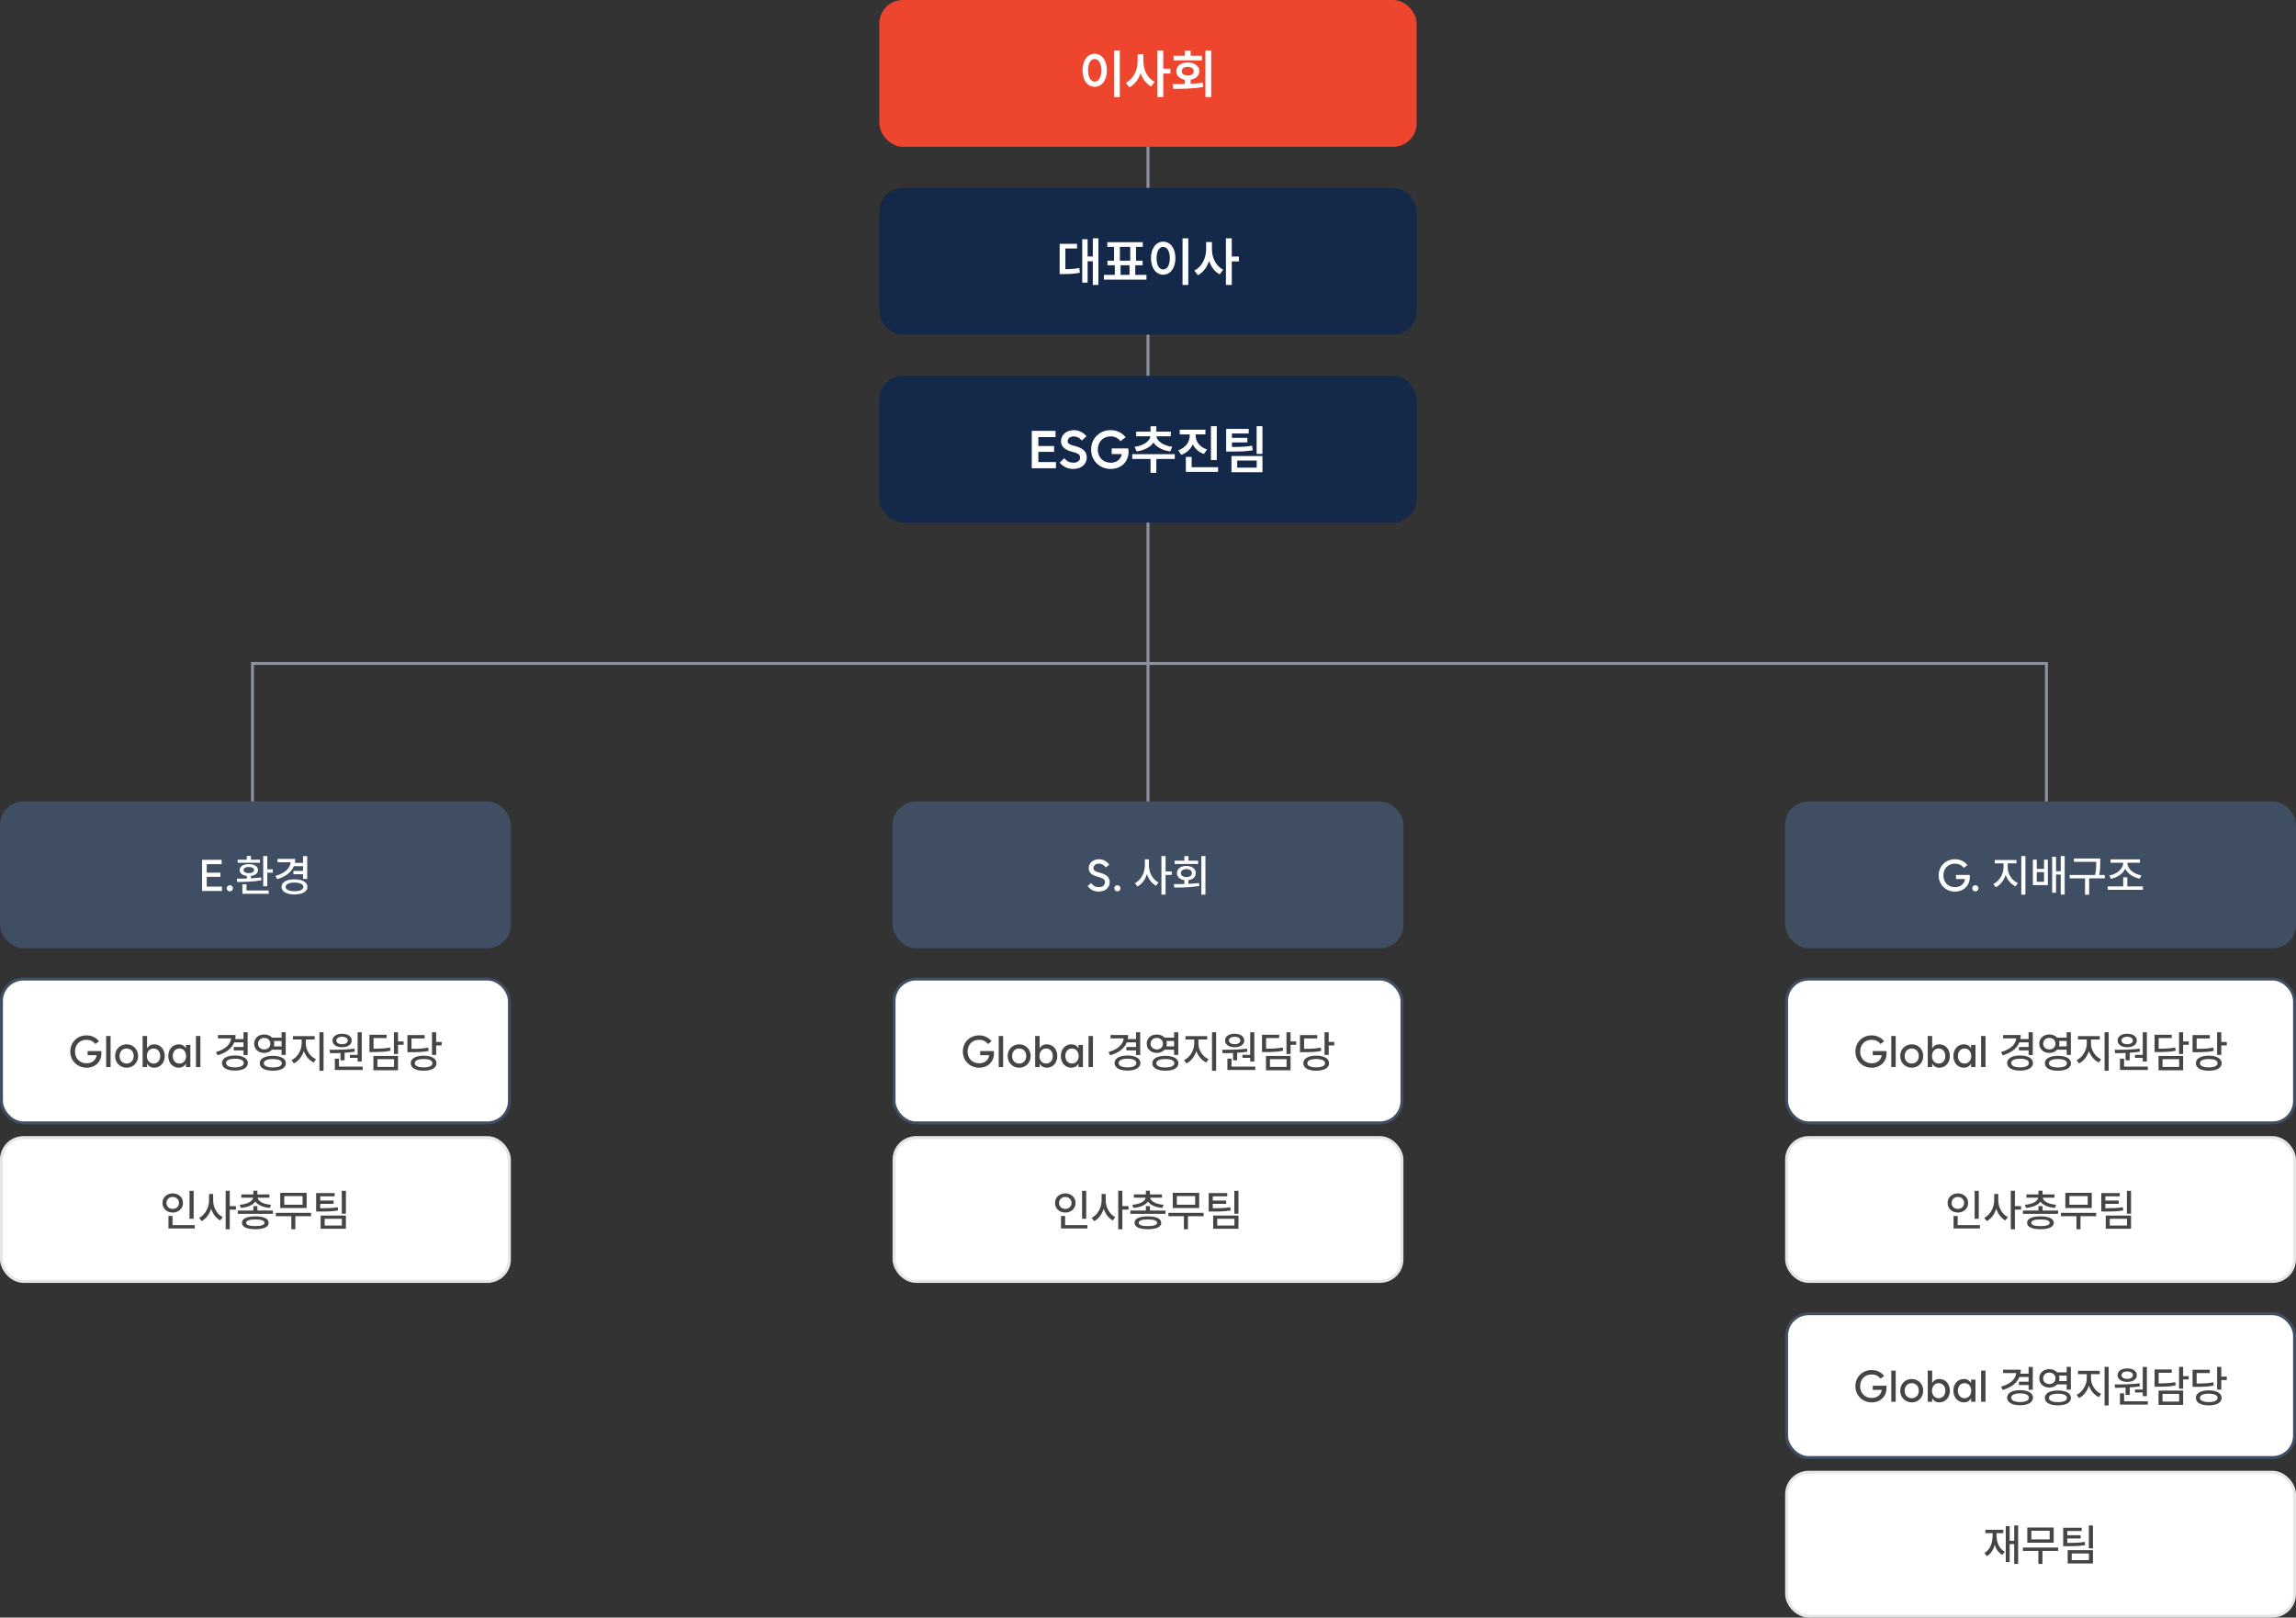 <svg xmlns="http://www.w3.org/2000/svg" width="782" height="551" viewBox="0 0 782 551" fill="none"><rect x="0" y="0" width="782" height="551" fill="#333333" stroke="none"/><rect y="273" width="174" height="50" rx="8" fill="#404E64"></rect><path d="M68.836 303.5V292.895H75.486V294.374H70.418V297.26H75.076V298.681H70.418V302.021H75.603V303.5H68.836ZM78.269 303.632C77.662 303.632 77.222 303.192 77.23 302.592C77.222 301.991 77.662 301.559 78.269 301.552C78.877 301.559 79.317 301.991 79.324 302.592C79.317 303.192 78.877 303.632 78.269 303.632ZM91.043 291.62V296.117H92.918V297.274H91.043V301.889H89.651V291.62H91.043ZM91.512 303.324V304.467H82.547V301.215H83.953V303.324H91.512ZM80.628 299.325C81.624 299.325 82.811 299.318 84.056 299.267V298.358C82.569 298.197 81.624 297.472 81.624 296.381C81.624 295.128 82.869 294.359 84.744 294.359C86.634 294.359 87.879 295.128 87.879 296.381C87.879 297.465 86.941 298.19 85.462 298.358V299.208C86.641 299.149 87.828 299.047 88.919 298.886L89.022 299.867C86.253 300.38 83.067 300.431 80.804 300.438L80.628 299.325ZM88.538 292.836V293.876H80.95V292.836H84.056V291.562H85.462V292.836H88.538ZM84.744 295.326C83.653 295.333 82.957 295.722 82.957 296.381C82.957 297.033 83.645 297.421 84.744 297.421C85.85 297.421 86.546 297.033 86.546 296.381C86.546 295.722 85.85 295.333 84.744 295.326ZM104.637 291.635V299.384H103.216V297.802H99.92V296.659H103.216V295.062H100.081C99.224 297.165 97.247 298.659 94.397 299.472L93.841 298.358C96.976 297.487 98.763 295.832 99.012 293.715H94.529V292.572H100.535C100.535 293.048 100.491 293.502 100.403 293.935H103.216V291.635H104.637ZM100.301 299.545C102.981 299.545 104.703 300.512 104.71 302.108C104.703 303.698 102.981 304.679 100.301 304.687C97.62 304.679 95.892 303.698 95.892 302.108C95.892 300.512 97.62 299.545 100.301 299.545ZM100.301 300.644C98.448 300.644 97.283 301.178 97.283 302.108C97.283 303.046 98.448 303.581 100.301 303.588C102.161 303.581 103.326 303.046 103.318 302.108C103.326 301.178 102.154 300.644 100.301 300.644Z" fill="white"></path><rect x="0.5" y="333.5" width="173" height="49" rx="7.5" fill="white"></rect><rect x="0.5" y="333.5" width="173" height="49" rx="7.5" stroke="#404E64"></rect><path d="M29.505 363.705C26.334 363.705 23.939 361.332 23.939 358.197C23.939 355.062 26.319 352.689 29.461 352.689C31.175 352.689 32.713 353.393 33.724 354.696L32.478 355.634C31.731 354.638 30.684 354.191 29.461 354.198C27.161 354.191 25.55 355.854 25.55 358.197C25.55 360.541 27.176 362.204 29.505 362.196C31.38 362.204 32.654 361.12 32.918 359.442H29.842V358.036H34.5C34.529 358.271 34.551 358.527 34.544 358.798C34.551 361.669 32.442 363.705 29.505 363.705ZM36.155 363.5V352.895H37.664V363.5H36.155ZM43.128 363.705C40.887 363.705 39.202 361.991 39.202 359.721C39.202 357.45 40.887 355.736 43.128 355.736C45.355 355.736 47.039 357.45 47.039 359.721C47.039 361.991 45.355 363.705 43.128 363.705ZM43.128 362.284C44.534 362.292 45.53 361.229 45.53 359.721C45.53 358.212 44.534 357.15 43.128 357.157C41.707 357.15 40.711 358.212 40.711 359.721C40.711 361.229 41.707 362.292 43.128 362.284ZM48.577 363.5V352.895H50.086V357.069H50.145C50.643 356.19 51.456 355.736 52.532 355.736C54.62 355.736 56.114 357.45 56.106 359.721C56.114 361.991 54.62 363.705 52.532 363.705C51.456 363.705 50.635 363.244 50.145 362.357H50.086V363.5H48.577ZM52.298 362.284C53.638 362.292 54.576 361.222 54.568 359.721C54.576 358.219 53.638 357.15 52.298 357.157C50.972 357.15 50.027 358.212 50.027 359.721C50.027 361.229 50.972 362.292 52.298 362.284ZM61.116 362.284C62.435 362.292 63.379 361.229 63.387 359.721C63.379 358.212 62.435 357.15 61.116 357.157C59.769 357.15 58.831 358.219 58.846 359.721C58.831 361.222 59.769 362.292 61.116 362.284ZM64.837 363.5H63.328V362.357H63.27C62.772 363.244 61.959 363.705 60.882 363.705C58.787 363.705 57.293 361.991 57.308 359.721C57.293 357.45 58.787 355.736 60.882 355.736C61.951 355.736 62.764 356.19 63.27 357.069H63.328V355.941H64.837V363.5ZM66.741 363.5V352.895H68.25V363.5H66.741ZM84.349 351.635V359.384H82.928V357.802H79.632V356.659H82.928V355.062H79.793C78.936 357.165 76.959 358.659 74.109 359.472L73.553 358.358C76.688 357.487 78.475 355.832 78.724 353.715H74.241V352.572H80.247C80.247 353.048 80.203 353.502 80.115 353.935H82.928V351.635H84.349ZM80.013 359.545C82.693 359.545 84.415 360.512 84.422 362.108C84.415 363.698 82.693 364.679 80.013 364.687C77.332 364.679 75.603 363.698 75.603 362.108C75.603 360.512 77.332 359.545 80.013 359.545ZM80.013 360.644C78.16 360.644 76.995 361.178 76.995 362.108C76.995 363.046 78.16 363.581 80.013 363.588C81.873 363.581 83.038 363.046 83.03 362.108C83.038 361.178 81.866 360.644 80.013 360.644ZM89.988 352.382C91.08 352.375 92.024 352.785 92.64 353.466H95.892V351.62H97.312V359.354H95.892V357.582H92.64C92.017 358.263 91.08 358.666 89.988 358.666C88.025 358.666 86.553 357.355 86.561 355.517C86.553 353.686 88.025 352.375 89.988 352.382ZM89.988 353.554C88.787 353.561 87.886 354.352 87.879 355.517C87.886 356.681 88.787 357.472 89.988 357.479C91.197 357.472 92.083 356.681 92.083 355.517C92.083 354.352 91.197 353.561 89.988 353.554ZM92.918 359.662C95.657 359.662 97.356 360.592 97.356 362.182C97.356 363.786 95.657 364.723 92.918 364.716C90.171 364.723 88.465 363.786 88.465 362.182C88.465 360.592 90.171 359.662 92.918 359.662ZM92.918 360.761C90.977 360.753 89.849 361.266 89.842 362.182C89.849 363.104 90.984 363.625 92.918 363.617C94.837 363.625 95.98 363.104 95.98 362.182C95.98 361.266 94.844 360.753 92.918 360.761ZM93.284 356.454H95.892V354.594H93.284C93.372 354.879 93.416 355.194 93.416 355.517C93.416 355.846 93.365 356.161 93.284 356.454ZM104.168 355.487C104.161 357.677 105.604 359.94 107.625 360.805L106.834 361.918C105.311 361.222 104.087 359.772 103.479 358.021C102.864 359.896 101.641 361.493 100.096 362.24L99.29 361.127C101.29 360.197 102.747 357.736 102.747 355.487V354.096H99.759V352.938H107.156V354.096H104.168V355.487ZM110.203 351.62V364.745H108.797V351.62H110.203ZM123.211 351.635V361.581H121.805V360.336H119.168V359.325H121.805V351.635H123.211ZM123.533 363.324V364.467H114.041V360.614H115.447V363.324H123.533ZM112.225 357.611C114.62 357.604 117.93 357.575 120.735 357.216L120.838 358.241C119.71 358.424 118.531 358.542 117.366 358.607V361.171H115.96V358.681C114.686 358.739 113.47 358.754 112.415 358.754L112.225 357.611ZM116.517 352.133C118.45 352.125 119.783 353.048 119.783 354.433C119.783 355.832 118.45 356.732 116.517 356.732C114.576 356.732 113.243 355.832 113.235 354.433C113.243 353.048 114.583 352.125 116.517 352.133ZM116.517 353.158C115.374 353.166 114.576 353.656 114.568 354.433C114.576 355.209 115.374 355.692 116.517 355.692C117.667 355.692 118.45 355.209 118.45 354.433C118.45 353.656 117.667 353.166 116.517 353.158ZM135.56 351.62V354.755H137.464V355.897H135.56V359.032H134.168V351.62H135.56ZM131.678 352.484V353.612H127.225V357.23C129.81 357.216 131.216 357.135 132.864 356.806L133.025 357.919C131.253 358.3 129.671 358.366 126.873 358.373H125.833V352.484H131.678ZM135.56 359.691V364.569H127.181V359.691H135.56ZM128.543 360.805V363.441H134.197V360.805H128.543ZM148.553 351.62V354.931H150.428V356.103H148.553V359.354H147.132V351.62H148.553ZM144.29 359.604C146.978 359.611 148.663 360.578 148.67 362.167C148.663 363.778 146.978 364.73 144.29 364.73C141.587 364.73 139.896 363.778 139.896 362.167C139.896 360.578 141.587 359.611 144.29 359.604ZM144.29 360.746C142.415 360.746 141.272 361.244 141.272 362.167C141.272 363.075 142.4 363.595 144.29 363.588C146.172 363.595 147.3 363.075 147.293 362.167C147.3 361.244 146.158 360.746 144.29 360.746ZM144.642 352.587V353.729H140.159V357.274C142.73 357.274 144.195 357.187 145.843 356.85L145.989 357.978C144.224 358.344 142.686 358.417 139.822 358.417H138.768V352.587H144.642Z" fill="#454545"></path><rect x="0.5" y="387.5" width="173" height="49" rx="7.5" fill="white"></rect><rect x="0.5" y="387.5" width="173" height="49" rx="7.5" stroke="#E6E6E6"></rect><path d="M65.957 405.635V415.171H64.551V405.635H65.957ZM66.353 417.324V418.467H57.373V414.204H58.765V417.324H66.353ZM58.838 406.514C60.816 406.521 62.332 407.876 62.325 409.78C62.332 411.677 60.816 413.04 58.838 413.047C56.839 413.04 55.33 411.677 55.337 409.78C55.33 407.876 56.839 406.521 58.838 406.514ZM58.838 407.729C57.623 407.729 56.7 408.55 56.7 409.78C56.7 410.989 57.623 411.802 58.838 411.802C60.047 411.802 60.962 410.989 60.962 409.78C60.962 408.55 60.047 407.729 58.838 407.729ZM72.593 408.931C72.593 411.252 73.919 413.64 75.86 414.6L75.01 415.728C73.589 414.98 72.491 413.516 71.919 411.743C71.326 413.625 70.169 415.2 68.682 415.962L67.818 414.849C69.832 413.86 71.202 411.34 71.202 408.931V406.719H72.593V408.931ZM78.262 405.62V410.85H80.357V412.036H78.262V418.745H76.856V405.62H78.262ZM92.955 412.344V413.472H80.987V412.344H86.275V410.85H87.666V412.344H92.955ZM87.666 405.605V406.865H91.753V407.964H87.754C87.901 409.238 89.695 410.19 92.31 410.396L91.885 411.465C89.644 411.267 87.798 410.527 86.978 409.297C86.15 410.527 84.297 411.267 82.056 411.465L81.631 410.396C84.246 410.19 86.048 409.238 86.202 407.964H82.203V406.865H86.275V405.605H87.666ZM86.963 414.336C89.82 414.336 91.512 415.112 91.504 416.533C91.512 417.954 89.82 418.723 86.963 418.716C84.092 418.723 82.408 417.954 82.408 416.533C82.408 415.112 84.1 414.336 86.963 414.336ZM86.963 415.391C84.949 415.391 83.821 415.779 83.829 416.533C83.821 417.273 84.949 417.661 86.963 417.661C88.978 417.661 90.098 417.273 90.098 416.533C90.098 415.779 88.97 415.391 86.963 415.391ZM105.948 413.149V414.292H100.601V418.73H99.224V414.292H93.951V413.149H105.948ZM104.439 406.323V411.494H95.445V406.323H104.439ZM96.822 407.437V410.381H103.062V407.437H96.822ZM113.99 406.411V407.524H109.068V408.96H113.624V410.073H109.068V411.582C111.661 411.575 113.228 411.523 115.015 411.23L115.162 412.329C113.257 412.659 111.595 412.703 108.76 412.695H107.676V406.411H113.99ZM117.813 405.635V413.442H116.407V405.635H117.813ZM117.813 414.058V418.569H109.2V414.058H117.813ZM110.577 415.171V417.456H116.436V415.171H110.577Z" fill="#454545"></path><rect x="304" y="273" width="174" height="50" rx="8" fill="#404E64"></rect><path d="M374.206 303.705C372.653 303.705 371.415 303.083 370.441 301.801L371.627 300.834C372.375 301.793 373.151 302.204 374.206 302.196C375.531 302.204 376.344 301.552 376.344 300.497C376.344 299.64 375.81 299.186 374.264 298.754L373.751 298.607C371.752 298.073 370.822 297.157 370.822 295.736C370.822 293.986 372.272 292.689 374.279 292.689C375.685 292.689 376.981 293.371 377.824 294.535L376.623 295.473C376 294.63 375.194 294.191 374.279 294.198C373.18 294.191 372.433 294.821 372.433 295.736C372.433 296.447 372.88 296.82 374.162 297.157L374.674 297.304C376.952 297.934 377.948 298.893 377.956 300.482C377.948 302.409 376.439 303.705 374.206 303.705ZM380.578 303.632C379.97 303.632 379.53 303.192 379.538 302.592C379.53 301.991 379.97 301.559 380.578 301.552C381.186 301.559 381.625 301.991 381.632 302.592C381.625 303.192 381.186 303.632 380.578 303.632ZM391.315 294.931C391.315 297.252 392.641 299.64 394.582 300.6L393.732 301.728C392.311 300.98 391.212 299.516 390.641 297.743C390.048 299.625 388.891 301.2 387.404 301.962L386.54 300.849C388.554 299.86 389.923 297.34 389.923 294.931V292.719H391.315V294.931ZM396.984 291.62V296.85H399.079V298.036H396.984V304.745H395.578V291.62H396.984ZM410.563 291.62V304.745H409.171V291.62H410.563ZM399.796 301.171C400.844 301.171 402.089 301.164 403.385 301.127V299.809C401.854 299.611 400.866 298.703 400.866 297.421C400.866 295.949 402.162 294.975 404.074 294.975C405.978 294.975 407.289 295.949 407.282 297.421C407.289 298.695 406.293 299.604 404.777 299.809V301.068C406 301.017 407.23 300.929 408.38 300.775L408.483 301.801C405.553 302.306 402.353 302.335 399.972 302.343L399.796 301.171ZM408.087 293.173V294.301H400.06V293.173H403.385V291.635H404.777V293.173H408.087ZM404.074 296.044C402.968 296.044 402.191 296.586 402.199 297.421C402.191 298.249 402.968 298.776 404.074 298.769C405.194 298.776 405.949 298.249 405.949 297.421C405.949 296.586 405.194 296.044 404.074 296.044Z" fill="white"></path><rect x="304.5" y="333.5" width="173" height="49" rx="7.5" fill="white"></rect><rect x="304.5" y="333.5" width="173" height="49" rx="7.5" stroke="#404E64"></rect><path d="M333.505 363.705C330.333 363.705 327.938 361.332 327.938 358.197C327.938 355.062 330.319 352.689 333.461 352.689C335.175 352.689 336.713 353.393 337.724 354.696L336.479 355.634C335.731 354.638 334.684 354.191 333.461 354.198C331.161 354.191 329.55 355.854 329.55 358.197C329.55 360.541 331.176 362.204 333.505 362.196C335.38 362.204 336.654 361.12 336.918 359.442H333.842V358.036H338.5C338.529 358.271 338.551 358.527 338.544 358.798C338.551 361.669 336.442 363.705 333.505 363.705ZM340.155 363.5V352.895H341.664V363.5H340.155ZM347.128 363.705C344.887 363.705 343.202 361.991 343.202 359.721C343.202 357.45 344.887 355.736 347.128 355.736C349.354 355.736 351.039 357.45 351.039 359.721C351.039 361.991 349.354 363.705 347.128 363.705ZM347.128 362.284C348.534 362.292 349.53 361.229 349.53 359.721C349.53 358.212 348.534 357.15 347.128 357.157C345.707 357.15 344.711 358.212 344.711 359.721C344.711 361.229 345.707 362.292 347.128 362.284ZM352.577 363.5V352.895H354.086V357.069H354.145C354.643 356.19 355.456 355.736 356.532 355.736C358.62 355.736 360.114 357.45 360.106 359.721C360.114 361.991 358.62 363.705 356.532 363.705C355.456 363.705 354.635 363.244 354.145 362.357H354.086V363.5H352.577ZM356.298 362.284C357.638 362.292 358.576 361.222 358.568 359.721C358.576 358.219 357.638 357.15 356.298 357.157C354.972 357.15 354.027 358.212 354.027 359.721C354.027 361.229 354.972 362.292 356.298 362.284ZM365.116 362.284C366.435 362.292 367.379 361.229 367.387 359.721C367.379 358.212 366.435 357.15 365.116 357.157C363.769 357.15 362.831 358.219 362.846 359.721C362.831 361.222 363.769 362.292 365.116 362.284ZM368.837 363.5H367.328V362.357H367.27C366.771 363.244 365.958 363.705 364.882 363.705C362.787 363.705 361.293 361.991 361.308 359.721C361.293 357.45 362.787 355.736 364.882 355.736C365.951 355.736 366.764 356.19 367.27 357.069H367.328V355.941H368.837V363.5ZM370.741 363.5V352.895H372.25V363.5H370.741ZM388.349 351.635V359.384H386.928V357.802H383.632V356.659H386.928V355.062H383.793C382.936 357.165 380.958 358.659 378.109 359.472L377.553 358.358C380.688 357.487 382.475 355.832 382.724 353.715H378.241V352.572H384.247C384.247 353.048 384.203 353.502 384.115 353.935H386.928V351.635H388.349ZM384.013 359.545C386.693 359.545 388.415 360.512 388.422 362.108C388.415 363.698 386.693 364.679 384.013 364.687C381.332 364.679 379.604 363.698 379.604 362.108C379.604 360.512 381.332 359.545 384.013 359.545ZM384.013 360.644C382.16 360.644 380.995 361.178 380.995 362.108C380.995 363.046 382.16 363.581 384.013 363.588C385.873 363.581 387.038 363.046 387.03 362.108C387.038 361.178 385.866 360.644 384.013 360.644ZM393.988 352.382C395.08 352.375 396.024 352.785 396.64 353.466H399.892V351.62H401.312V359.354H399.892V357.582H396.64C396.017 358.263 395.08 358.666 393.988 358.666C392.025 358.666 390.553 357.355 390.561 355.517C390.553 353.686 392.025 352.375 393.988 352.382ZM393.988 353.554C392.787 353.561 391.886 354.352 391.879 355.517C391.886 356.681 392.787 357.472 393.988 357.479C395.197 357.472 396.083 356.681 396.083 355.517C396.083 354.352 395.197 353.561 393.988 353.554ZM396.918 359.662C399.657 359.662 401.356 360.592 401.356 362.182C401.356 363.786 399.657 364.723 396.918 364.716C394.171 364.723 392.465 363.786 392.465 362.182C392.465 360.592 394.171 359.662 396.918 359.662ZM396.918 360.761C394.977 360.753 393.849 361.266 393.842 362.182C393.849 363.104 394.984 363.625 396.918 363.617C398.837 363.625 399.979 363.104 399.979 362.182C399.979 361.266 398.844 360.753 396.918 360.761ZM397.284 356.454H399.892V354.594H397.284C397.372 354.879 397.416 355.194 397.416 355.517C397.416 355.846 397.365 356.161 397.284 356.454ZM408.168 355.487C408.161 357.677 409.604 359.94 411.625 360.805L410.834 361.918C409.311 361.222 408.087 359.772 407.479 358.021C406.864 359.896 405.641 361.493 404.096 362.24L403.29 361.127C405.29 360.197 406.747 357.736 406.747 355.487V354.096H403.759V352.938H411.156V354.096H408.168V355.487ZM414.203 351.62V364.745H412.797V351.62H414.203ZM427.211 351.635V361.581H425.805V360.336H423.168V359.325H425.805V351.635H427.211ZM427.533 363.324V364.467H418.041V360.614H419.447V363.324H427.533ZM416.225 357.611C418.62 357.604 421.93 357.575 424.735 357.216L424.838 358.241C423.71 358.424 422.531 358.542 421.366 358.607V361.171H419.96V358.681C418.686 358.739 417.47 358.754 416.415 358.754L416.225 357.611ZM420.517 352.133C422.45 352.125 423.783 353.048 423.783 354.433C423.783 355.832 422.45 356.732 420.517 356.732C418.576 356.732 417.243 355.832 417.235 354.433C417.243 353.048 418.583 352.125 420.517 352.133ZM420.517 353.158C419.374 353.166 418.576 353.656 418.568 354.433C418.576 355.209 419.374 355.692 420.517 355.692C421.667 355.692 422.45 355.209 422.45 354.433C422.45 353.656 421.667 353.166 420.517 353.158ZM439.56 351.62V354.755H441.464V355.897H439.56V359.032H438.168V351.62H439.56ZM435.678 352.484V353.612H431.225V357.23C433.81 357.216 435.216 357.135 436.864 356.806L437.025 357.919C435.253 358.3 433.671 358.366 430.873 358.373H429.833V352.484H435.678ZM439.56 359.691V364.569H431.181V359.691H439.56ZM432.543 360.805V363.441H438.197V360.805H432.543ZM452.553 351.62V354.931H454.428V356.103H452.553V359.354H451.132V351.62H452.553ZM448.29 359.604C450.978 359.611 452.663 360.578 452.67 362.167C452.663 363.778 450.978 364.73 448.29 364.73C445.587 364.73 443.896 363.778 443.896 362.167C443.896 360.578 445.587 359.611 448.29 359.604ZM448.29 360.746C446.415 360.746 445.272 361.244 445.272 362.167C445.272 363.075 446.4 363.595 448.29 363.588C450.172 363.595 451.3 363.075 451.293 362.167C451.3 361.244 450.158 360.746 448.29 360.746ZM448.642 352.587V353.729H444.159V357.274C446.73 357.274 448.195 357.187 449.843 356.85L449.989 357.978C448.224 358.344 446.686 358.417 443.822 358.417H442.768V352.587H448.642Z" fill="#454545"></path><rect x="304.5" y="387.5" width="173" height="49" rx="7.5" fill="white"></rect><rect x="304.5" y="387.5" width="173" height="49" rx="7.5" stroke="#E6E6E6"></rect><path d="M369.958 405.635V415.171H368.551V405.635H369.958ZM370.353 417.324V418.467H361.374V414.204H362.765V417.324H370.353ZM362.838 406.514C364.816 406.521 366.332 407.876 366.325 409.78C366.332 411.677 364.816 413.04 362.838 413.047C360.839 413.04 359.33 411.677 359.337 409.78C359.33 407.876 360.839 406.521 362.838 406.514ZM362.838 407.729C361.623 407.729 360.7 408.55 360.7 409.78C360.7 410.989 361.623 411.802 362.838 411.802C364.047 411.802 364.962 410.989 364.962 409.78C364.962 408.55 364.047 407.729 362.838 407.729ZM376.593 408.931C376.593 411.252 377.919 413.64 379.86 414.6L379.01 415.728C377.589 414.98 376.491 413.516 375.919 411.743C375.326 413.625 374.169 415.2 372.682 415.962L371.818 414.849C373.832 413.86 375.202 411.34 375.202 408.931V406.719H376.593V408.931ZM382.262 405.62V410.85H384.357V412.036H382.262V418.745H380.856V405.62H382.262ZM396.955 412.344V413.472H384.987V412.344H390.275V410.85H391.667V412.344H396.955ZM391.667 405.605V406.865H395.753V407.964H391.754C391.901 409.238 393.695 410.19 396.31 410.396L395.885 411.465C393.644 411.267 391.798 410.527 390.978 409.297C390.15 410.527 388.297 411.267 386.056 411.465L385.631 410.396C388.246 410.19 390.048 409.238 390.202 407.964H386.203V406.865H390.275V405.605H391.667ZM390.963 414.336C393.82 414.336 395.512 415.112 395.504 416.533C395.512 417.954 393.82 418.723 390.963 418.716C388.092 418.723 386.408 417.954 386.408 416.533C386.408 415.112 388.1 414.336 390.963 414.336ZM390.963 415.391C388.949 415.391 387.821 415.779 387.829 416.533C387.821 417.273 388.949 417.661 390.963 417.661C392.978 417.661 394.098 417.273 394.098 416.533C394.098 415.779 392.97 415.391 390.963 415.391ZM409.948 413.149V414.292H404.601V418.73H403.224V414.292H397.951V413.149H409.948ZM408.439 406.323V411.494H399.445V406.323H408.439ZM400.822 407.437V410.381H407.062V407.437H400.822ZM417.99 406.411V407.524H413.068V408.96H417.624V410.073H413.068V411.582C415.661 411.575 417.228 411.523 419.015 411.23L419.162 412.329C417.257 412.659 415.595 412.703 412.76 412.695H411.676V406.411H417.99ZM421.813 405.635V413.442H420.407V405.635H421.813ZM421.813 414.058V418.569H413.2V414.058H421.813ZM414.577 415.171V417.456H420.436V415.171H414.577Z" fill="#454545"></path><rect x="608" y="273" width="174" height="50" rx="8" fill="#404E64"></rect><path d="M665.864 303.705C662.693 303.705 660.298 301.332 660.298 298.197C660.298 295.062 662.678 292.689 665.82 292.689C667.534 292.689 669.072 293.393 670.083 294.696L668.838 295.634C668.091 294.638 667.043 294.191 665.82 294.198C663.521 294.191 661.909 295.854 661.909 298.197C661.909 300.541 663.535 302.204 665.864 302.196C667.739 302.204 669.014 301.12 669.277 299.442H666.201V298.036H670.859C670.889 298.271 670.911 298.527 670.903 298.798C670.911 301.669 668.801 303.705 665.864 303.705ZM672.793 303.632C672.185 303.632 671.746 303.192 671.753 302.592C671.746 301.991 672.185 301.559 672.793 301.552C673.401 301.559 673.84 301.991 673.848 302.592C673.84 303.192 673.401 303.632 672.793 303.632ZM683.809 295.487C683.801 297.677 685.244 299.94 687.266 300.805L686.475 301.918C684.951 301.222 683.728 299.772 683.12 298.021C682.505 299.896 681.282 301.493 679.736 302.24L678.931 301.127C680.93 300.197 682.388 297.736 682.388 295.487V294.096H679.399V292.938H686.797V294.096H683.809V295.487ZM689.844 291.62V304.745H688.438V291.62H689.844ZM693.711 292.836V295.971H696.187V292.836H697.49V301.508H692.378V292.836H693.711ZM693.711 300.38H696.187V297.084H693.711V300.38ZM703.218 291.62V304.73H701.87V297.904H700.273V304.101H698.955V291.869H700.273V296.762H701.87V291.62H703.218ZM715.332 292.44V293.583C715.332 294.828 715.332 296.19 714.98 298.065H716.87V299.208H711.553V304.745H710.146V299.208H704.902V298.065H713.574C713.962 296.205 713.962 294.813 713.955 293.583V293.568H706.367V292.44H715.332ZM729.863 301.947V303.104H717.866V301.947H723.154V298.856H724.546V301.947H729.863ZM724.575 294.008C724.575 296.007 726.838 297.794 729.351 298.183L728.779 299.296C726.67 298.893 724.714 297.677 723.857 295.941C723 297.677 721.067 298.937 718.979 299.354L718.408 298.227C720.869 297.824 723.118 296.007 723.125 294.008V293.891H718.848V292.748H728.853V293.891H724.575V294.008Z" fill="white"></path><rect x="608.5" y="333.5" width="173" height="49" rx="7.5" fill="white"></rect><rect x="608.5" y="333.5" width="173" height="49" rx="7.5" stroke="#404E64"></rect><path d="M637.505 363.705C634.333 363.705 631.938 361.332 631.938 358.197C631.938 355.062 634.319 352.689 637.461 352.689C639.175 352.689 640.713 353.393 641.724 354.696L640.479 355.634C639.731 354.638 638.684 354.191 637.461 354.198C635.161 354.191 633.55 355.854 633.55 358.197C633.55 360.541 635.176 362.204 637.505 362.196C639.38 362.204 640.654 361.12 640.918 359.442H637.842V358.036H642.5C642.529 358.271 642.551 358.527 642.544 358.798C642.551 361.669 640.442 363.705 637.505 363.705ZM644.155 363.5V352.895H645.664V363.5H644.155ZM651.128 363.705C648.887 363.705 647.202 361.991 647.202 359.721C647.202 357.45 648.887 355.736 651.128 355.736C653.354 355.736 655.039 357.45 655.039 359.721C655.039 361.991 653.354 363.705 651.128 363.705ZM651.128 362.284C652.534 362.292 653.53 361.229 653.53 359.721C653.53 358.212 652.534 357.15 651.128 357.157C649.707 357.15 648.711 358.212 648.711 359.721C648.711 361.229 649.707 362.292 651.128 362.284ZM656.577 363.5V352.895H658.086V357.069H658.145C658.643 356.19 659.456 355.736 660.532 355.736C662.62 355.736 664.114 357.45 664.106 359.721C664.114 361.991 662.62 363.705 660.532 363.705C659.456 363.705 658.635 363.244 658.145 362.357H658.086V363.5H656.577ZM660.298 362.284C661.638 362.292 662.576 361.222 662.568 359.721C662.576 358.219 661.638 357.15 660.298 357.157C658.972 357.15 658.027 358.212 658.027 359.721C658.027 361.229 658.972 362.292 660.298 362.284ZM669.116 362.284C670.435 362.292 671.379 361.229 671.387 359.721C671.379 358.212 670.435 357.15 669.116 357.157C667.769 357.15 666.831 358.219 666.846 359.721C666.831 361.222 667.769 362.292 669.116 362.284ZM672.837 363.5H671.328V362.357H671.27C670.771 363.244 669.958 363.705 668.882 363.705C666.787 363.705 665.293 361.991 665.308 359.721C665.293 357.45 666.787 355.736 668.882 355.736C669.951 355.736 670.764 356.19 671.27 357.069H671.328V355.941H672.837V363.5ZM674.741 363.5V352.895H676.25V363.5H674.741ZM692.349 351.635V359.384H690.928V357.802H687.632V356.659H690.928V355.062H687.793C686.936 357.165 684.958 358.659 682.109 359.472L681.553 358.358C684.688 357.487 686.475 355.832 686.724 353.715H682.241V352.572H688.247C688.247 353.048 688.203 353.502 688.115 353.935H690.928V351.635H692.349ZM688.013 359.545C690.693 359.545 692.415 360.512 692.422 362.108C692.415 363.698 690.693 364.679 688.013 364.687C685.332 364.679 683.604 363.698 683.604 362.108C683.604 360.512 685.332 359.545 688.013 359.545ZM688.013 360.644C686.16 360.644 684.995 361.178 684.995 362.108C684.995 363.046 686.16 363.581 688.013 363.588C689.873 363.581 691.038 363.046 691.03 362.108C691.038 361.178 689.866 360.644 688.013 360.644ZM697.988 352.382C699.08 352.375 700.024 352.785 700.64 353.466H703.892V351.62H705.312V359.354H703.892V357.582H700.64C700.017 358.263 699.08 358.666 697.988 358.666C696.025 358.666 694.553 357.355 694.561 355.517C694.553 353.686 696.025 352.375 697.988 352.382ZM697.988 353.554C696.787 353.561 695.886 354.352 695.879 355.517C695.886 356.681 696.787 357.472 697.988 357.479C699.197 357.472 700.083 356.681 700.083 355.517C700.083 354.352 699.197 353.561 697.988 353.554ZM700.918 359.662C703.657 359.662 705.356 360.592 705.356 362.182C705.356 363.786 703.657 364.723 700.918 364.716C698.171 364.723 696.465 363.786 696.465 362.182C696.465 360.592 698.171 359.662 700.918 359.662ZM700.918 360.761C698.977 360.753 697.849 361.266 697.842 362.182C697.849 363.104 698.984 363.625 700.918 363.617C702.837 363.625 703.979 363.104 703.979 362.182C703.979 361.266 702.844 360.753 700.918 360.761ZM701.284 356.454H703.892V354.594H701.284C701.372 354.879 701.416 355.194 701.416 355.517C701.416 355.846 701.365 356.161 701.284 356.454ZM712.168 355.487C712.161 357.677 713.604 359.94 715.625 360.805L714.834 361.918C713.311 361.222 712.087 359.772 711.479 358.021C710.864 359.896 709.641 361.493 708.096 362.24L707.29 361.127C709.29 360.197 710.747 357.736 710.747 355.487V354.096H707.759V352.938H715.156V354.096H712.168V355.487ZM718.203 351.62V364.745H716.797V351.62H718.203ZM731.211 351.635V361.581H729.805V360.336H727.168V359.325H729.805V351.635H731.211ZM731.533 363.324V364.467H722.041V360.614H723.447V363.324H731.533ZM720.225 357.611C722.62 357.604 725.93 357.575 728.735 357.216L728.838 358.241C727.71 358.424 726.531 358.542 725.366 358.607V361.171H723.96V358.681C722.686 358.739 721.47 358.754 720.415 358.754L720.225 357.611ZM724.517 352.133C726.45 352.125 727.783 353.048 727.783 354.433C727.783 355.832 726.45 356.732 724.517 356.732C722.576 356.732 721.243 355.832 721.235 354.433C721.243 353.048 722.583 352.125 724.517 352.133ZM724.517 353.158C723.374 353.166 722.576 353.656 722.568 354.433C722.576 355.209 723.374 355.692 724.517 355.692C725.667 355.692 726.45 355.209 726.45 354.433C726.45 353.656 725.667 353.166 724.517 353.158ZM743.56 351.62V354.755H745.464V355.897H743.56V359.032H742.168V351.62H743.56ZM739.678 352.484V353.612H735.225V357.23C737.81 357.216 739.216 357.135 740.864 356.806L741.025 357.919C739.253 358.3 737.671 358.366 734.873 358.373H733.833V352.484H739.678ZM743.56 359.691V364.569H735.181V359.691H743.56ZM736.543 360.805V363.441H742.197V360.805H736.543ZM756.553 351.62V354.931H758.428V356.103H756.553V359.354H755.132V351.62H756.553ZM752.29 359.604C754.978 359.611 756.663 360.578 756.67 362.167C756.663 363.778 754.978 364.73 752.29 364.73C749.587 364.73 747.896 363.778 747.896 362.167C747.896 360.578 749.587 359.611 752.29 359.604ZM752.29 360.746C750.415 360.746 749.272 361.244 749.272 362.167C749.272 363.075 750.4 363.595 752.29 363.588C754.172 363.595 755.3 363.075 755.293 362.167C755.3 361.244 754.158 360.746 752.29 360.746ZM752.642 352.587V353.729H748.159V357.274C750.73 357.274 752.195 357.187 753.843 356.85L753.989 357.978C752.224 358.344 750.686 358.417 747.822 358.417H746.768V352.587H752.642Z" fill="#454545"></path><rect x="608.5" y="387.5" width="173" height="49" rx="7.5" fill="white"></rect><rect x="608.5" y="387.5" width="173" height="49" rx="7.5" stroke="#E6E6E6"></rect><path d="M673.958 405.635V415.171H672.551V405.635H673.958ZM674.353 417.324V418.467H665.374V414.204H666.765V417.324H674.353ZM666.838 406.514C668.816 406.521 670.332 407.876 670.325 409.78C670.332 411.677 668.816 413.04 666.838 413.047C664.839 413.04 663.33 411.677 663.337 409.78C663.33 407.876 664.839 406.521 666.838 406.514ZM666.838 407.729C665.623 407.729 664.7 408.55 664.7 409.78C664.7 410.989 665.623 411.802 666.838 411.802C668.047 411.802 668.962 410.989 668.962 409.78C668.962 408.55 668.047 407.729 666.838 407.729ZM680.593 408.931C680.593 411.252 681.919 413.64 683.86 414.6L683.01 415.728C681.589 414.98 680.491 413.516 679.919 411.743C679.326 413.625 678.169 415.2 676.682 415.962L675.818 414.849C677.832 413.86 679.202 411.34 679.202 408.931V406.719H680.593V408.931ZM686.262 405.62V410.85H688.357V412.036H686.262V418.745H684.856V405.62H686.262ZM700.955 412.344V413.472H688.987V412.344H694.275V410.85H695.667V412.344H700.955ZM695.667 405.605V406.865H699.753V407.964H695.754C695.901 409.238 697.695 410.19 700.31 410.396L699.885 411.465C697.644 411.267 695.798 410.527 694.978 409.297C694.15 410.527 692.297 411.267 690.056 411.465L689.631 410.396C692.246 410.19 694.048 409.238 694.202 407.964H690.203V406.865H694.275V405.605H695.667ZM694.963 414.336C697.82 414.336 699.512 415.112 699.504 416.533C699.512 417.954 697.82 418.723 694.963 418.716C692.092 418.723 690.408 417.954 690.408 416.533C690.408 415.112 692.1 414.336 694.963 414.336ZM694.963 415.391C692.949 415.391 691.821 415.779 691.829 416.533C691.821 417.273 692.949 417.661 694.963 417.661C696.978 417.661 698.098 417.273 698.098 416.533C698.098 415.779 696.97 415.391 694.963 415.391ZM713.948 413.149V414.292H708.601V418.73H707.224V414.292H701.951V413.149H713.948ZM712.439 406.323V411.494H703.445V406.323H712.439ZM704.822 407.437V410.381H711.062V407.437H704.822ZM721.99 406.411V407.524H717.068V408.96H721.624V410.073H717.068V411.582C719.661 411.575 721.228 411.523 723.015 411.23L723.162 412.329C721.257 412.659 719.595 412.703 716.76 412.695H715.676V406.411H721.99ZM725.813 405.635V413.442H724.407V405.635H725.813ZM725.813 414.058V418.569H717.2V414.058H725.813ZM718.577 415.171V417.456H724.436V415.171H718.577Z" fill="#454545"></path><rect x="608.5" y="447.5" width="173" height="49" rx="7.5" fill="white"></rect><rect x="608.5" y="447.5" width="173" height="49" rx="7.5" stroke="#404E64"></rect><path d="M637.505 477.705C634.333 477.705 631.938 475.332 631.938 472.197C631.938 469.062 634.319 466.689 637.461 466.689C639.175 466.689 640.713 467.393 641.724 468.696L640.479 469.634C639.731 468.638 638.684 468.191 637.461 468.198C635.161 468.191 633.55 469.854 633.55 472.197C633.55 474.541 635.176 476.204 637.505 476.196C639.38 476.204 640.654 475.12 640.918 473.442H637.842V472.036H642.5C642.529 472.271 642.551 472.527 642.544 472.798C642.551 475.669 640.442 477.705 637.505 477.705ZM644.155 477.5V466.895H645.664V477.5H644.155ZM651.128 477.705C648.887 477.705 647.202 475.991 647.202 473.721C647.202 471.45 648.887 469.736 651.128 469.736C653.354 469.736 655.039 471.45 655.039 473.721C655.039 475.991 653.354 477.705 651.128 477.705ZM651.128 476.284C652.534 476.292 653.53 475.229 653.53 473.721C653.53 472.212 652.534 471.15 651.128 471.157C649.707 471.15 648.711 472.212 648.711 473.721C648.711 475.229 649.707 476.292 651.128 476.284ZM656.577 477.5V466.895H658.086V471.069H658.145C658.643 470.19 659.456 469.736 660.532 469.736C662.62 469.736 664.114 471.45 664.106 473.721C664.114 475.991 662.62 477.705 660.532 477.705C659.456 477.705 658.635 477.244 658.145 476.357H658.086V477.5H656.577ZM660.298 476.284C661.638 476.292 662.576 475.222 662.568 473.721C662.576 472.219 661.638 471.15 660.298 471.157C658.972 471.15 658.027 472.212 658.027 473.721C658.027 475.229 658.972 476.292 660.298 476.284ZM669.116 476.284C670.435 476.292 671.379 475.229 671.387 473.721C671.379 472.212 670.435 471.15 669.116 471.157C667.769 471.15 666.831 472.219 666.846 473.721C666.831 475.222 667.769 476.292 669.116 476.284ZM672.837 477.5H671.328V476.357H671.27C670.771 477.244 669.958 477.705 668.882 477.705C666.787 477.705 665.293 475.991 665.308 473.721C665.293 471.45 666.787 469.736 668.882 469.736C669.951 469.736 670.764 470.19 671.27 471.069H671.328V469.941H672.837V477.5ZM674.741 477.5V466.895H676.25V477.5H674.741ZM692.349 465.635V473.384H690.928V471.802H687.632V470.659H690.928V469.062H687.793C686.936 471.165 684.958 472.659 682.109 473.472L681.553 472.358C684.688 471.487 686.475 469.832 686.724 467.715H682.241V466.572H688.247C688.247 467.048 688.203 467.502 688.115 467.935H690.928V465.635H692.349ZM688.013 473.545C690.693 473.545 692.415 474.512 692.422 476.108C692.415 477.698 690.693 478.679 688.013 478.687C685.332 478.679 683.604 477.698 683.604 476.108C683.604 474.512 685.332 473.545 688.013 473.545ZM688.013 474.644C686.16 474.644 684.995 475.178 684.995 476.108C684.995 477.046 686.16 477.581 688.013 477.588C689.873 477.581 691.038 477.046 691.03 476.108C691.038 475.178 689.866 474.644 688.013 474.644ZM697.988 466.382C699.08 466.375 700.024 466.785 700.64 467.466H703.892V465.62H705.312V473.354H703.892V471.582H700.64C700.017 472.263 699.08 472.666 697.988 472.666C696.025 472.666 694.553 471.355 694.561 469.517C694.553 467.686 696.025 466.375 697.988 466.382ZM697.988 467.554C696.787 467.561 695.886 468.352 695.879 469.517C695.886 470.681 696.787 471.472 697.988 471.479C699.197 471.472 700.083 470.681 700.083 469.517C700.083 468.352 699.197 467.561 697.988 467.554ZM700.918 473.662C703.657 473.662 705.356 474.592 705.356 476.182C705.356 477.786 703.657 478.723 700.918 478.716C698.171 478.723 696.465 477.786 696.465 476.182C696.465 474.592 698.171 473.662 700.918 473.662ZM700.918 474.761C698.977 474.753 697.849 475.266 697.842 476.182C697.849 477.104 698.984 477.625 700.918 477.617C702.837 477.625 703.979 477.104 703.979 476.182C703.979 475.266 702.844 474.753 700.918 474.761ZM701.284 470.454H703.892V468.594H701.284C701.372 468.879 701.416 469.194 701.416 469.517C701.416 469.846 701.365 470.161 701.284 470.454ZM712.168 469.487C712.161 471.677 713.604 473.94 715.625 474.805L714.834 475.918C713.311 475.222 712.087 473.772 711.479 472.021C710.864 473.896 709.641 475.493 708.096 476.24L707.29 475.127C709.29 474.197 710.747 471.736 710.747 469.487V468.096H707.759V466.938H715.156V468.096H712.168V469.487ZM718.203 465.62V478.745H716.797V465.62H718.203ZM731.211 465.635V475.581H729.805V474.336H727.168V473.325H729.805V465.635H731.211ZM731.533 477.324V478.467H722.041V474.614H723.447V477.324H731.533ZM720.225 471.611C722.62 471.604 725.93 471.575 728.735 471.216L728.838 472.241C727.71 472.424 726.531 472.542 725.366 472.607V475.171H723.96V472.681C722.686 472.739 721.47 472.754 720.415 472.754L720.225 471.611ZM724.517 466.133C726.45 466.125 727.783 467.048 727.783 468.433C727.783 469.832 726.45 470.732 724.517 470.732C722.576 470.732 721.243 469.832 721.235 468.433C721.243 467.048 722.583 466.125 724.517 466.133ZM724.517 467.158C723.374 467.166 722.576 467.656 722.568 468.433C722.576 469.209 723.374 469.692 724.517 469.692C725.667 469.692 726.45 469.209 726.45 468.433C726.45 467.656 725.667 467.166 724.517 467.158ZM743.56 465.62V468.755H745.464V469.897H743.56V473.032H742.168V465.62H743.56ZM739.678 466.484V467.612H735.225V471.23C737.81 471.216 739.216 471.135 740.864 470.806L741.025 471.919C739.253 472.3 737.671 472.366 734.873 472.373H733.833V466.484H739.678ZM743.56 473.691V478.569H735.181V473.691H743.56ZM736.543 474.805V477.441H742.197V474.805H736.543ZM756.553 465.62V468.931H758.428V470.103H756.553V473.354H755.132V465.62H756.553ZM752.29 473.604C754.978 473.611 756.663 474.578 756.67 476.167C756.663 477.778 754.978 478.73 752.29 478.73C749.587 478.73 747.896 477.778 747.896 476.167C747.896 474.578 749.587 473.611 752.29 473.604ZM752.29 474.746C750.415 474.746 749.272 475.244 749.272 476.167C749.272 477.075 750.4 477.595 752.29 477.588C754.172 477.595 755.3 477.075 755.293 476.167C755.3 475.244 754.158 474.746 752.29 474.746ZM752.642 466.587V467.729H748.159V471.274C750.73 471.274 752.195 471.187 753.843 470.85L753.989 471.978C752.224 472.344 750.686 472.417 747.822 472.417H746.768V466.587H752.642Z" fill="#454545"></path><rect x="608.5" y="501.5" width="173" height="49" rx="7.5" fill="white"></rect><rect x="608.5" y="501.5" width="173" height="49" rx="7.5" stroke="#E6E6E6"></rect><path d="M687.361 519.62V532.73H686.028V525.992H684.475V532.101H683.157V519.869H684.475V524.835H686.028V519.62H687.361ZM680.007 523.077C680.015 525.406 680.894 527.574 682.805 528.556L681.985 529.64C680.71 528.937 679.846 527.721 679.377 526.212C678.923 527.933 678.059 529.303 676.726 530.094L675.862 529.024C677.781 527.955 678.667 525.692 678.66 523.077V522.242H676.199V521.1H682.307V522.242H680.007V523.077ZM700.984 527.149V528.292H695.637V532.73H694.26V528.292H688.987V527.149H700.984ZM699.475 520.323V525.494H690.481V520.323H699.475ZM691.858 521.437V524.381H698.098V521.437H691.858ZM709.026 520.411V521.524H704.104V522.96H708.66V524.073H704.104V525.582C706.697 525.575 708.264 525.523 710.051 525.23L710.198 526.329C708.293 526.659 706.631 526.703 703.796 526.695H702.712V520.411H709.026ZM712.849 519.635V527.442H711.443V519.635H712.849ZM712.849 528.058V532.569H704.236V528.058H712.849ZM705.613 529.171V531.456H711.472V529.171H705.613Z" fill="#454545"></path><path d="M391 25L391 226" stroke="#8A92A6"></path><path d="M391 226L391 273" stroke="#8A92A6"></path><path d="M697 273V226H86V273" stroke="#8A92A6"></path><rect x="299.5" width="183" height="50" rx="8" fill="#EE452E"></rect><path d="M381.394 17.174V33.082H379.425V17.174H381.394ZM372.833 18.316C375.25 18.325 376.99 20.514 376.999 23.941C376.99 27.378 375.25 29.566 372.833 29.566C370.442 29.566 368.685 27.378 368.685 23.941C368.685 20.514 370.442 18.325 372.833 18.316ZM372.833 20.109C371.497 20.118 370.592 21.516 370.583 23.941C370.592 26.376 371.497 27.782 372.833 27.791C374.178 27.782 375.092 26.376 375.101 23.941C375.092 21.516 374.178 20.118 372.833 20.109ZM389.444 20.953C389.436 23.783 390.815 26.666 393.276 27.879L392.081 29.461C390.376 28.573 389.146 26.903 388.478 24.873C387.757 27.044 386.456 28.828 384.646 29.742L383.45 28.16C386.008 26.93 387.467 23.889 387.458 20.953V18.457H389.444V20.953ZM396.194 17.191V23.396H398.638V25.049H396.194V33.047H394.208V17.191H396.194ZM412.524 17.191V33.047H410.556V17.191H412.524ZM399.394 28.652C400.615 28.652 402.048 28.652 403.56 28.6V27.141C401.767 26.859 400.606 25.77 400.606 24.258C400.606 22.482 402.206 21.287 404.544 21.287C406.864 21.287 408.481 22.482 408.481 24.258C408.481 25.77 407.312 26.859 405.528 27.141V28.529C406.926 28.477 408.341 28.362 409.659 28.195L409.8 29.619C406.293 30.243 402.47 30.278 399.622 30.27L399.394 28.652ZM409.378 19.002V20.566H399.71V19.002H403.56V17.227H405.528V19.002H409.378ZM404.544 22.781C403.34 22.781 402.487 23.344 402.487 24.258C402.487 25.163 403.34 25.717 404.544 25.717C405.757 25.717 406.592 25.163 406.583 24.258C406.592 23.344 405.757 22.781 404.544 22.781Z" fill="white"></path><rect x="299.5" y="64" width="183" height="50" rx="8" fill="#142949"></rect><path d="M374.107 81.174V97.047H372.209V88.996H370.434V96.273H368.605V81.49H370.434V87.379H372.209V81.174H374.107ZM366.83 83.055V84.654H362.857V91.703C364.554 91.694 366.004 91.598 367.621 91.299L367.779 92.916C365.846 93.294 364.167 93.356 361.996 93.356H360.906V83.055H366.83ZM390.473 93.637V95.254H375.971V93.637H379.697V90.367H377.201V88.803H379.434V84.092H377.148V82.492H389.225V84.092H386.922V88.803H389.172V90.367H386.658V93.637H390.473ZM381.42 88.803H384.953V84.092H381.42V88.803ZM381.666 93.637H384.707V90.367H381.666V93.637ZM404.729 81.174V97.082H402.76V81.174H404.729ZM396.168 82.316C398.585 82.325 400.325 84.514 400.334 87.941C400.325 91.378 398.585 93.566 396.168 93.566C393.777 93.566 392.02 91.378 392.02 87.941C392.02 84.514 393.777 82.325 396.168 82.316ZM396.168 84.109C394.832 84.118 393.927 85.516 393.918 87.941C393.927 90.376 394.832 91.782 396.168 91.791C397.513 91.782 398.427 90.376 398.436 87.941C398.427 85.516 397.513 84.118 396.168 84.109ZM412.779 84.953C412.771 87.783 414.15 90.666 416.611 91.879L415.416 93.461C413.711 92.573 412.48 90.903 411.812 88.873C411.092 91.044 409.791 92.828 407.98 93.742L406.785 92.16C409.343 90.93 410.802 87.889 410.793 84.953V82.457H412.779V84.953ZM419.529 81.191V87.397H421.973V89.049H419.529V97.047H417.543V81.191H419.529Z" fill="white"></path><rect x="299.5" y="128" width="183" height="50" rx="8" fill="#142949"></rect><path d="M351.405 159.5V146.773H359.509V148.883H353.655V151.941H359.017V153.91H353.655V157.391H359.649V159.5H351.405ZM365.556 159.746C363.719 159.746 362.146 159.025 360.915 157.602L362.479 156.107C363.376 157.153 364.334 157.61 365.556 157.619C366.988 157.61 367.867 156.942 367.876 155.826C367.867 154.938 367.296 154.473 365.591 153.998L364.976 153.84C362.559 153.198 361.381 152.029 361.372 150.289C361.381 148.127 363.209 146.527 365.714 146.527C367.384 146.527 368.939 147.274 370.038 148.584L368.491 150.061C367.7 149.138 366.76 148.663 365.714 148.654C364.492 148.663 363.648 149.313 363.657 150.271C363.648 151.019 364.149 151.405 365.556 151.783L366.153 151.941C368.913 152.688 370.144 153.875 370.144 155.791C370.144 158.138 368.271 159.746 365.556 159.746ZM378.3 159.746C374.494 159.746 371.629 156.898 371.62 153.137C371.629 149.375 374.485 146.527 378.265 146.527C380.392 146.527 382.211 147.424 383.38 148.936L381.622 150.271C380.77 149.155 379.645 148.663 378.265 148.654C375.707 148.663 373.896 150.509 373.905 153.137C373.896 155.765 375.716 157.61 378.3 157.619C380.348 157.61 381.754 156.468 382.062 154.666H378.634V152.75H384.276C384.338 153.11 384.373 153.479 384.382 153.857C384.373 157.329 381.824 159.746 378.3 159.746ZM400.114 154.719V156.336H393.839V161.064H391.87V156.336H385.63V154.719H400.114ZM398.761 147.037V148.619H393.856C394.059 150.175 396.115 151.81 399.271 152.205L398.585 153.77C395.931 153.444 393.892 152.275 392.854 150.746C391.826 152.284 389.778 153.427 387.124 153.77L386.421 152.205C389.594 151.81 391.642 150.201 391.835 148.619H386.966V147.037H391.87V145.209H393.839V147.037H398.761ZM407.233 148.391C407.225 150.359 408.578 152.293 411.101 153.119L410.081 154.631C408.279 154.06 406.97 152.855 406.267 151.326C405.546 152.979 404.201 154.297 402.312 154.93L401.292 153.383C403.867 152.53 405.212 150.474 405.212 148.391V147.969H401.819V146.369H410.556V147.969H407.233V148.391ZM414.423 145.191V156.705H412.437V145.191H414.423ZM414.862 159.148V160.748H403.894V155.65H405.862V159.148H414.862ZM425.304 146.105V147.67H419.591V149.146H424.847V150.711H419.591V152.258C422.526 152.249 424.39 152.188 426.464 151.836L426.675 153.383C424.381 153.77 422.342 153.822 418.958 153.822H417.622V146.105H425.304ZM429.979 145.191V154.631H427.993V145.191H429.979ZM429.979 155.334V160.871H419.433V155.334H429.979ZM421.384 156.881V159.289H428.028V156.881H421.384Z" fill="white"></path></svg>
